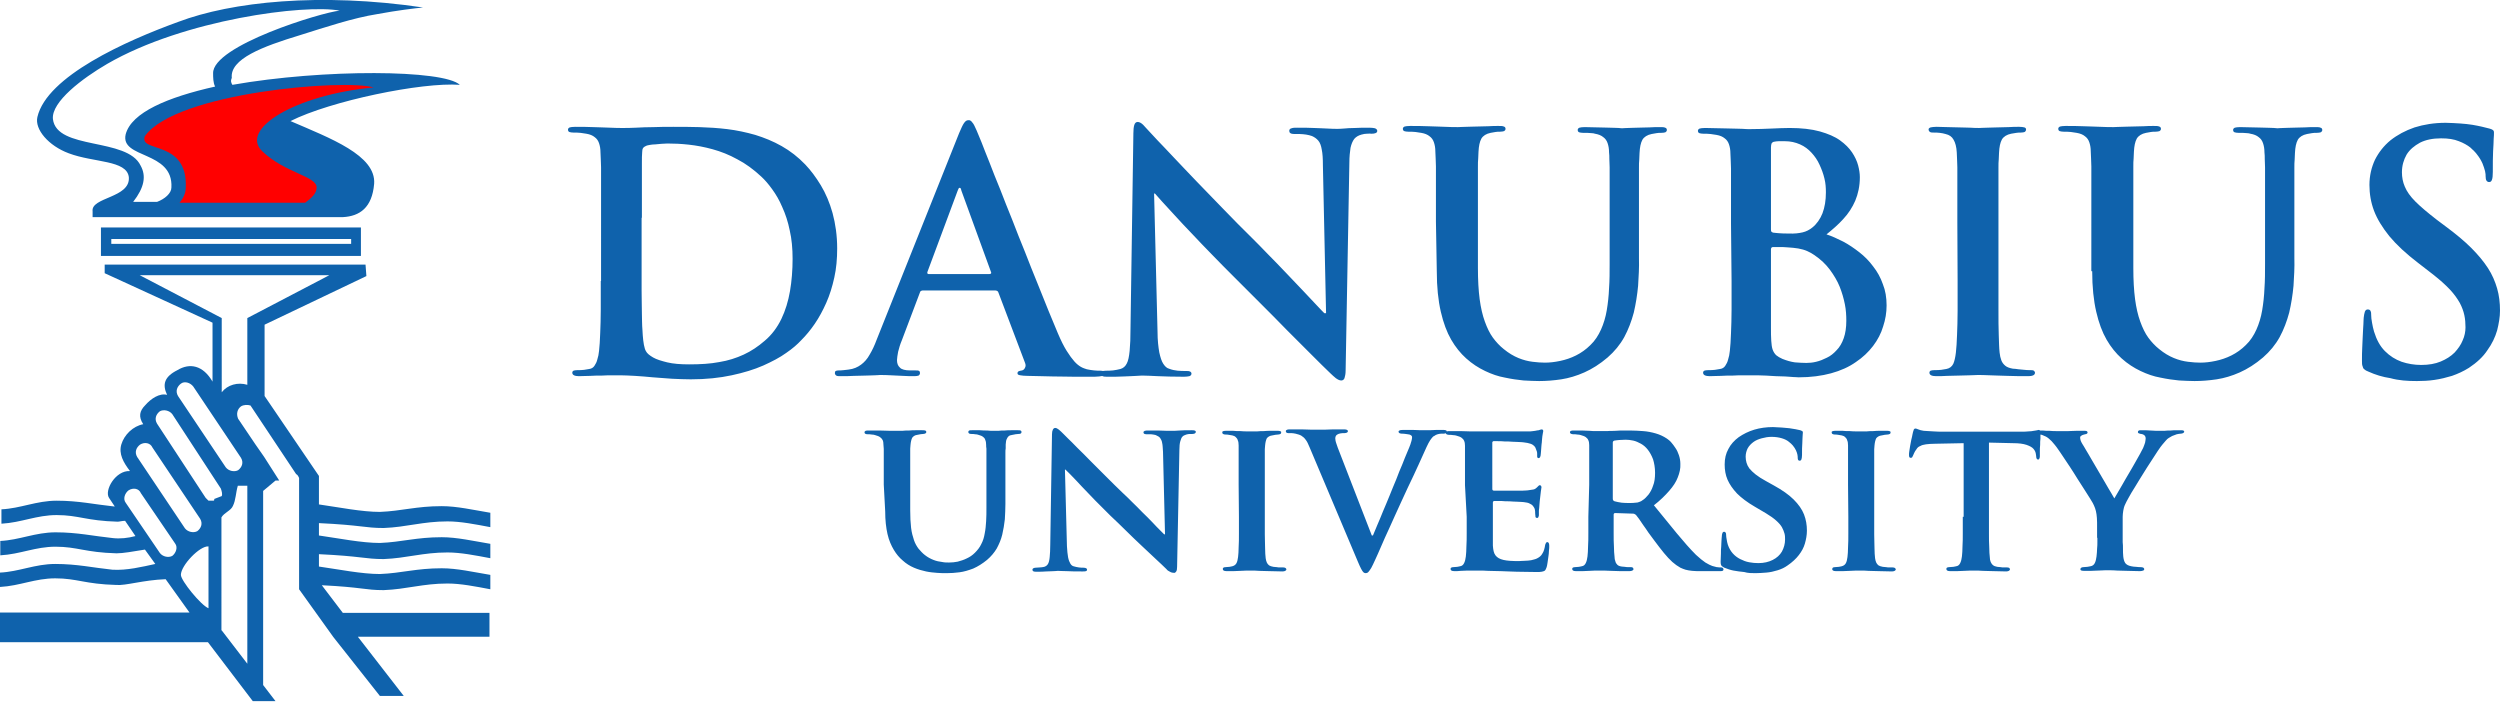 <?xml version="1.0" encoding="utf-8"?>
<!-- Generator: Adobe Illustrator 19.0.0, SVG Export Plug-In . SVG Version: 6.00 Build 0)  -->
<svg version="1.1"
	 id="Layer_1" shape-rendering="geometricPrecision" text-rendering="geometricPrecision" image-rendering="optimizeQuality"
	 xmlns="http://www.w3.org/2000/svg" xmlns:xlink="http://www.w3.org/1999/xlink" x="0px" y="0px" viewBox="129 275 869.3 244"
	 style="enable-background:new 129 275 869.3 244;" xml:space="preserve">
<style type="text/css">
	.st0{fill:#0F62AC;}
	.st1{fill:#FF0000;}
</style>
<g id="Layer_x0020_1">
	<g id="_219934016">
		<path id="_219936056" class="st0" d="M337.9,372.7c0,3.5,0,6.8,0,9.9c0,3.1-0.1,5.9-0.2,8.3c-0.1,2.5-0.2,4.5-0.4,6.1
			c-0.1,1.1-0.3,2.1-0.6,3c-0.2,0.9-0.6,1.6-1,2.2c-0.4,0.6-1,1-1.8,1.1c-0.5,0.1-1.1,0.2-1.8,0.3c-0.7,0.1-1.5,0.1-2.3,0.1
			c-0.7,0-1.1,0.1-1.4,0.2c-0.3,0.2-0.4,0.4-0.4,0.7c0,0.4,0.2,0.7,0.6,0.9c0.4,0.2,1,0.3,1.7,0.3c1.2,0,2.4-0.1,3.8-0.1
			c1.4-0.1,2.7-0.1,4.1-0.1c1.4-0.1,2.7-0.1,3.8-0.1c1.2,0,2.1,0,2.7,0c1.4,0,3.1,0.1,5.1,0.2c1.9,0.1,4,0.3,6.2,0.5
			c2.2,0.2,4.4,0.3,6.7,0.5c2.3,0.1,4.4,0.2,6.5,0.2c5.3,0,10-0.5,14.2-1.4c4.2-0.9,7.8-2,11-3.4c3.1-1.4,5.8-2.8,8-4.4
			c2.2-1.5,3.9-3,5.2-4.4c1.6-1.6,3.2-3.5,4.7-5.7c1.5-2.2,2.8-4.6,4-7.3c1.2-2.7,2.1-5.6,2.8-8.8c0.7-3.1,1-6.5,1-10.1
			c0-4.5-0.6-8.6-1.6-12.3c-1-3.6-2.4-6.9-4.1-9.7c-1.7-2.8-3.5-5.2-5.4-7.2c-2.5-2.6-5.2-4.7-8.2-6.4c-3-1.7-6-2.9-9.2-3.9
			c-3.2-0.9-6.4-1.6-9.7-2c-3.3-0.4-6.5-0.6-9.7-0.7c-3.2-0.1-6.2-0.1-9.1-0.1c-2.3,0-4.6,0-6.8,0.1c-2.3,0-4.3,0.1-6.2,0.2
			c-1.9,0.1-3.4,0.1-4.6,0.1c-1.1,0-2.6,0-4.3-0.1c-1.8-0.1-3.8-0.1-5.9-0.2c-2.1-0.1-4.2-0.1-6.3-0.1c-0.9,0-1.5,0.1-1.9,0.2
			c-0.4,0.2-0.6,0.4-0.6,0.8c0,0.4,0.2,0.7,0.5,0.8c0.3,0.1,0.8,0.2,1.4,0.2c0.8,0,1.7,0,2.5,0.1c0.8,0.1,1.5,0.2,2,0.3
			c1.2,0.2,2.2,0.6,2.9,1.2c0.7,0.5,1.2,1.2,1.5,2.1c0.3,0.9,0.5,1.9,0.5,3.2c0,0.7,0.1,1.5,0.1,2.3c0,0.8,0.1,1.8,0.1,2.9
			c0,1.1,0,2.5,0,4.1c0,1.7,0,3.7,0,6.2c0,2.4,0,5.4,0,8.9V372.7L337.9,372.7z M352.2,350.7c0-2.3,0-4.6,0-6.8c0-2.3,0-4.5,0-6.5
			c0-2.1,0-3.9,0-5.6c0-1.6,0-3,0.1-3.9c0-0.6,0.1-1.1,0.3-1.4c0.2-0.3,0.6-0.6,1.1-0.8c0.2-0.1,0.6-0.2,1.2-0.3
			c0.6-0.1,1.2-0.2,2-0.2c0.7-0.1,1.5-0.1,2.2-0.2c0.7,0,1.4-0.1,2-0.1c2.3,0,4.7,0.1,7.4,0.4c2.7,0.3,5.4,0.8,8.3,1.6
			c2.9,0.8,5.7,1.9,8.6,3.5c2.9,1.5,5.6,3.5,8.3,6c1.3,1.2,2.5,2.6,3.8,4.4c1.3,1.8,2.5,3.8,3.5,6.2c1.1,2.4,2,5.1,2.6,8.1
			c0.7,3,1,6.3,1,9.9c0,3.9-0.3,7.7-0.9,11.2c-0.6,3.5-1.6,6.8-3,9.7c-1.4,2.9-3.3,5.5-5.8,7.6c-2.3,2-4.7,3.6-7.3,4.8
			c-2.6,1.2-5.4,2.1-8.5,2.6c-3.1,0.6-6.6,0.8-10.5,0.8c-3,0-5.5-0.2-7.6-0.7c-2-0.5-3.7-1-4.9-1.7c-1.2-0.7-2.1-1.4-2.5-2.2
			c-0.3-0.5-0.5-1.2-0.7-2.2c-0.2-1-0.3-2.1-0.4-3.3c-0.1-1.2-0.1-2.3-0.2-3.2c0-0.7-0.1-2.2-0.1-4.3c0-2.1-0.1-4.7-0.1-7.9
			c0-3.2,0-6.8,0-10.9V350.7L352.2,350.7z M475.1,376c0.3,0,0.5,0.1,0.7,0.2c0.2,0.1,0.3,0.3,0.4,0.6l9.2,24.3
			c0.3,0.7,0.3,1.3,0,1.8c-0.2,0.5-0.6,0.8-1,0.9c-0.6,0.1-1,0.2-1.2,0.3c-0.3,0.2-0.4,0.4-0.4,0.7c0,0.4,0.3,0.6,1,0.7
			c0.6,0.1,1.4,0.2,2.5,0.2c3.1,0.1,6,0.1,8.8,0.2c2.8,0,5.3,0.1,7.5,0.1c2.2,0,4,0,5.4,0s2.5,0,3.2-0.1c0.8-0.1,1.3-0.2,1.6-0.3
			c0.3-0.2,0.4-0.4,0.4-0.7c0-0.4-0.1-0.6-0.4-0.8c-0.3-0.1-0.6-0.2-1.1-0.2c-0.7,0-1.4,0-2.3-0.1c-0.8-0.1-1.7-0.2-2.5-0.4
			c-0.6-0.2-1.3-0.4-2-0.8c-0.7-0.4-1.5-1-2.3-1.9c-0.8-0.9-1.7-2.1-2.7-3.7c-1-1.6-2-3.6-3.1-6.2c-0.9-2.2-2-4.8-3.2-7.7
			c-1.2-3-2.5-6.2-3.9-9.7c-1.4-3.5-2.9-7.1-4.3-10.8c-1.5-3.7-3-7.4-4.4-11.1c-1.5-3.7-2.9-7.2-4.2-10.6c-1.4-3.4-2.6-6.4-3.7-9.3
			c-1.1-2.8-2.1-5.2-2.8-7.1c-0.8-1.9-1.4-3.3-1.7-4.1c-0.6-1.3-1-2.3-1.5-2.8c-0.4-0.6-0.9-0.9-1.4-0.8c-0.6,0-1,0.3-1.5,1
			c-0.5,0.7-1,1.9-1.7,3.5l-28.7,71.9c-0.7,1.9-1.5,3.6-2.4,5.1c-0.8,1.5-1.9,2.7-3,3.5c-1.2,0.9-2.6,1.5-4.3,1.7
			c-0.5,0.1-1.1,0.1-1.7,0.2c-0.7,0.1-1.3,0.1-1.8,0.1c-0.5,0-0.8,0.1-1,0.2c-0.2,0.1-0.3,0.4-0.3,0.7c0,0.4,0.2,0.7,0.5,0.9
			c0.3,0.2,0.9,0.2,1.6,0.2c1.5,0,3,0,4.4-0.1c1.5,0,2.8-0.1,4.1-0.1c1.3,0,2.3-0.1,3.2-0.1c0.9,0,1.5-0.1,1.8-0.1
			c1.2,0,2.5,0,3.9,0.1c1.4,0.1,2.8,0.1,4.2,0.2c1.4,0.1,2.7,0.1,4,0.1c0.6,0,1.1-0.1,1.4-0.2c0.3-0.2,0.5-0.5,0.5-0.9
			c0-0.3-0.1-0.6-0.3-0.7c-0.2-0.2-0.7-0.2-1.4-0.2h-1.7c-1.7,0-3-0.3-3.6-1c-0.7-0.6-1-1.5-1-2.6c0-0.7,0.2-1.7,0.4-2.9
			c0.3-1.2,0.7-2.6,1.3-4l6.2-16.4c0.1-0.3,0.2-0.6,0.4-0.7c0.2-0.1,0.4-0.2,0.6-0.2L475.1,376L475.1,376z M451.9,370.3
			c-0.2,0-0.4-0.1-0.4-0.2c-0.1-0.2-0.1-0.3,0-0.6l10.5-28.2c0.1-0.2,0.2-0.5,0.3-0.7c0.1-0.2,0.2-0.3,0.4-0.3
			c0.2,0,0.3,0.1,0.4,0.3c0.1,0.2,0.1,0.4,0.2,0.7l10.3,28.3c0.1,0.2,0.1,0.3,0,0.5c-0.1,0.1-0.3,0.2-0.6,0.2H451.9L451.9,370.3z
			 M530.3,342.3h0.3c0.4,0.5,1.2,1.3,2.4,2.7c1.2,1.3,2.7,2.9,4.5,4.9s3.8,4.1,6,6.4c2.2,2.3,4.5,4.8,7,7.3c2.4,2.5,4.9,5,7.4,7.5
			c3,3,6.1,6.1,9.3,9.3c3.2,3.2,6.3,6.3,9.3,9.4c3.1,3.1,5.9,5.9,8.5,8.5c2.6,2.6,4.8,4.8,6.6,6.5c0.6,0.6,1.3,1.2,1.9,1.7
			c0.7,0.5,1.3,0.8,1.9,0.8c0.5,0,0.9-0.3,1.1-0.8c0.2-0.6,0.4-1.5,0.4-2.7l1.3-72.2c0-2.1,0.2-3.9,0.4-5.2c0.3-1.3,0.7-2.3,1.3-3.1
			c0.6-0.7,1.4-1.2,2.5-1.5c0.7-0.2,1.3-0.3,1.8-0.3c0.5,0,1.1-0.1,1.6,0c1.4,0,2.1-0.3,2.1-1c0-0.4-0.3-0.7-0.8-0.9
			c-0.5-0.1-1.1-0.2-1.9-0.2c-1.9,0-3.6,0-5.1,0.1c-1.5,0-2.8,0.1-3.9,0.2c-1,0.1-1.8,0.1-2.2,0.1c-0.8,0-1.9,0-3.3-0.1
			c-1.4-0.1-3-0.1-4.8-0.2c-1.8-0.1-3.7-0.1-5.7-0.1c-0.9,0-1.6,0-2.1,0.2c-0.5,0.1-0.8,0.4-0.8,0.9c0,0.3,0.1,0.6,0.4,0.8
			c0.3,0.2,0.8,0.3,1.4,0.3c0.6,0,1.2,0,1.9,0c0.7,0,1.4,0.1,2.2,0.2c0.7,0.1,1.4,0.3,2,0.5c0.9,0.4,1.6,0.9,2.2,1.6
			c0.6,0.7,1,1.8,1.2,3.1c0.3,1.4,0.4,3.2,0.4,5.5l1.1,51.4h-0.6c-0.4-0.4-1.3-1.3-2.6-2.7c-1.3-1.4-2.9-3.1-4.8-5.1
			c-1.9-2-3.9-4.1-6-6.3c-2.1-2.2-4.2-4.4-6.3-6.5c-2-2.1-3.8-3.9-5.4-5.5c-3.4-3.3-6.7-6.7-10-10.1c-3.3-3.4-6.4-6.6-9.3-9.6
			c-2.9-3.1-5.6-5.8-7.9-8.3c-2.3-2.5-4.2-4.4-5.7-6c-1.4-1.5-2.3-2.5-2.6-2.8c-1-1-1.7-1.9-2.4-2.6c-0.6-0.6-1.3-1-1.9-1
			c-0.6,0-1,0.4-1.2,1.1c-0.2,0.7-0.3,1.6-0.3,2.8l-1,67.8c0,3.3-0.1,5.9-0.3,7.9c-0.2,2-0.5,3.5-1,4.4c-0.5,1-1.2,1.6-2.2,1.9
			c-0.8,0.2-1.7,0.4-2.6,0.5c-0.9,0.1-1.8,0.1-2.5,0.1c-0.6,0-1,0.1-1.3,0.2c-0.3,0.1-0.5,0.4-0.5,0.7c0,0.5,0.2,0.8,0.7,1
			c0.5,0.2,1,0.2,1.8,0.2c2,0,3.9,0,5.6-0.1c1.7-0.1,3.2-0.1,4.4-0.2c1.2-0.1,2-0.1,2.3-0.1c1.1,0,2.8,0.1,5.1,0.2
			c2.3,0.1,5.4,0.2,9.1,0.2c0.8,0,1.4-0.1,1.9-0.2c0.5-0.2,0.7-0.5,0.7-0.9c0-0.3-0.2-0.6-0.5-0.7c-0.3-0.2-0.8-0.2-1.4-0.2
			c-0.9,0-1.9,0-2.9-0.1c-1-0.1-2-0.3-3-0.7c-0.8-0.2-1.4-0.8-2-1.7c-0.6-0.9-1-2.2-1.4-4c-0.3-1.8-0.6-4.1-0.6-7.1L530.3,342.3
			L530.3,342.3z M628.6,369.3c0,5.5,0.5,10.2,1.4,14.1c0.9,3.9,2.1,7.1,3.6,9.7c1.5,2.6,3.3,4.8,5.2,6.5c2.1,1.9,4.3,3.3,6.6,4.4
			c2.3,1.1,4.6,1.9,6.9,2.3c2.3,0.5,4.5,0.8,6.5,1c2,0.1,3.8,0.2,5.4,0.2c2.5,0,5-0.2,7.7-0.6c2.6-0.4,5.3-1.2,8-2.4
			c2.7-1.2,5.4-2.9,8.1-5.2c2.4-2.1,4.3-4.4,5.8-7.1c1.4-2.6,2.5-5.5,3.3-8.5c0.7-3,1.2-6.1,1.5-9.3c0.2-3.2,0.4-6.4,0.3-9.6v-12.2
			c0-3.5,0-6.4,0-8.9c0-2.4,0-4.5,0-6.2c0-1.6,0-3,0-4.1c0-1.1,0-2.1,0.1-2.9c0-0.8,0.1-1.5,0.1-2.3c0.1-2,0.4-3.5,1-4.6
			c0.6-1,1.7-1.7,3.2-2c0.7-0.1,1.2-0.2,1.7-0.3c0.5-0.1,1-0.1,1.6-0.1c0.7,0,1.2-0.1,1.5-0.2c0.3-0.2,0.5-0.4,0.5-0.8
			c0-0.4-0.2-0.7-0.6-0.8c-0.4-0.2-1-0.2-1.8-0.2c-1.1,0-2.4,0-3.7,0.1c-1.4,0-2.7,0.1-4,0.1c-1.3,0-2.4,0.1-3.4,0.1
			c-1,0-1.6,0.1-2,0.1c0,0-0.5,0-1.3-0.1c-0.8,0-1.9-0.1-3.1-0.1c-1.3,0-2.7-0.1-4.2-0.1c-1.5,0-3-0.1-4.5-0.1
			c-0.8,0-1.4,0.1-1.8,0.2c-0.4,0.2-0.6,0.4-0.6,0.8c0,0.4,0.2,0.7,0.5,0.8c0.3,0.1,0.8,0.2,1.4,0.2c0.4,0,0.9,0,1.4,0
			c0.5,0,1,0.1,1.5,0.1c0.5,0,0.9,0.1,1.2,0.2c1.2,0.2,2.2,0.6,2.9,1.2c0.7,0.5,1.2,1.2,1.5,2.1c0.3,0.9,0.5,1.9,0.5,3.2
			c0.1,0.7,0.1,1.5,0.1,2.3c0,0.8,0.1,1.8,0.1,2.9c0,1.1,0,2.5,0,4.1c0,1.7,0,3.7,0,6.2c0,2.4,0,5.4,0,8.9v14.3c0,3,0,5.8-0.2,8.5
			c-0.1,2.7-0.4,5.3-0.8,7.7c-0.4,2.4-1.1,4.7-2,6.7c-0.9,2-2.1,3.9-3.7,5.4c-1.5,1.5-3.2,2.7-5,3.6c-1.8,0.9-3.6,1.5-5.5,1.9
			c-1.9,0.4-3.6,0.6-5.3,0.6c-1.3,0-2.7-0.1-4.3-0.3c-1.6-0.2-3.2-0.6-4.9-1.3c-1.7-0.7-3.4-1.7-5.1-3.1c-1.4-1.1-2.7-2.5-3.8-4
			c-1.1-1.5-2-3.4-2.8-5.6c-0.8-2.2-1.4-4.8-1.8-7.8c-0.4-3.1-0.6-6.6-0.6-10.8v-16c0-3.5,0-6.4,0-8.9c0-2.4,0-4.5,0-6.2
			c0-1.6,0-3,0-4.1c0-1.1,0-2.1,0.1-2.9c0-0.8,0.1-1.5,0.1-2.3c0.1-2,0.4-3.5,1-4.6c0.6-1,1.7-1.7,3.2-2c0.7-0.1,1.2-0.2,1.7-0.3
			c0.5-0.1,1-0.1,1.6-0.1c0.6,0,1-0.1,1.4-0.2c0.3-0.2,0.5-0.4,0.5-0.8c0-0.4-0.2-0.7-0.6-0.8c-0.4-0.2-1-0.2-1.9-0.2
			c-1,0-2.2,0-3.5,0.1c-1.3,0-2.7,0.1-4,0.1c-1.4,0-2.6,0.1-3.7,0.1c-1.1,0-2.1,0.1-2.8,0.1c-1.2,0-2.7,0-4.5-0.1
			c-1.8-0.1-3.8-0.1-5.9-0.2c-2.1-0.1-4.2-0.1-6.3-0.1c-0.9,0-1.5,0.1-1.9,0.2c-0.4,0.2-0.6,0.4-0.6,0.8c0,0.4,0.2,0.7,0.5,0.8
			c0.3,0.1,0.8,0.2,1.4,0.2c0.8,0,1.7,0,2.5,0.1c0.8,0.1,1.5,0.2,2,0.3c1.2,0.2,2.2,0.6,2.9,1.2c0.7,0.5,1.2,1.2,1.5,2.1
			c0.3,0.9,0.5,1.9,0.5,3.2c0,0.7,0.1,1.5,0.1,2.3c0,0.8,0.1,1.8,0.1,2.9c0,1.1,0,2.5,0,4.1c0,1.7,0,3.7,0,6.2c0,2.4,0,5.4,0,8.9
			L628.6,369.3L628.6,369.3z M731.1,372.7c0,3.5,0,6.8,0,9.9c0,3.1-0.1,5.9-0.2,8.3c-0.1,2.5-0.2,4.5-0.4,6.1
			c-0.1,1.1-0.3,2.1-0.6,3c-0.2,0.9-0.6,1.6-1,2.2c-0.4,0.6-1,1-1.8,1.1c-0.5,0.1-1.1,0.2-1.8,0.3c-0.7,0.1-1.5,0.1-2.3,0.1
			c-0.7,0-1.1,0.1-1.4,0.2c-0.3,0.2-0.4,0.4-0.4,0.7c0,0.4,0.2,0.7,0.6,0.9c0.4,0.2,1,0.3,1.7,0.3c1.2,0,2.4-0.1,3.8-0.1
			c1.4-0.1,2.7-0.1,4.1-0.1c1.4-0.1,2.7-0.1,3.8-0.1c1.2,0,2.1,0,2.7,0c0.6,0,1.3,0,2.2,0c0.9,0,1.9,0.1,3,0.1
			c1.1,0.1,2.2,0.1,3.4,0.2c1.1,0,2.2,0.1,3.2,0.1c1,0.1,2,0.1,2.8,0.2c0.8,0,1.5,0.1,1.9,0.1c4.2,0,8-0.5,11.3-1.4
			c3.3-0.9,6.2-2.2,8.6-3.9c2.4-1.6,4.4-3.5,6-5.6c1.6-2.1,2.8-4.4,3.5-6.8c0.8-2.4,1.2-4.8,1.2-7.3c0-2.7-0.4-5.2-1.3-7.4
			c-0.8-2.3-1.9-4.3-3.4-6.2c-1.4-1.9-3-3.5-4.8-4.9c-1.8-1.4-3.7-2.7-5.6-3.7c-2-1-3.9-1.9-5.8-2.5c2.1-1.7,4.1-3.4,5.8-5.3
			c1.8-1.9,3.2-4.1,4.2-6.4c1-2.4,1.6-5.1,1.6-8.2c0-1.2-0.2-2.6-0.6-4.1c-0.4-1.5-1.1-3-2.1-4.5c-1-1.5-2.4-2.9-4.2-4.2
			c-1.8-1.3-4.2-2.3-7-3.1c-2.9-0.8-6.4-1.2-10.5-1.2c-1.9,0-4,0.1-6.3,0.2c-2.3,0.1-4.8,0.2-7.6,0.2c-0.6,0-1.4,0-2.5-0.1
			c-1.1,0-2.4-0.1-3.8-0.1c-1.4,0-2.9-0.1-4.5-0.1c-1.6,0-3.1-0.1-4.7-0.1c-0.9,0-1.5,0.1-1.9,0.2c-0.4,0.2-0.6,0.4-0.6,0.8
			c0,0.4,0.2,0.7,0.5,0.8c0.3,0.1,0.8,0.2,1.4,0.2c0.8,0,1.7,0,2.5,0.1c0.8,0.1,1.5,0.2,2,0.3c1.2,0.2,2.2,0.6,2.9,1.2
			c0.7,0.5,1.2,1.2,1.5,2.1c0.3,0.9,0.5,1.9,0.5,3.2c0,0.7,0.1,1.5,0.1,2.3c0,0.8,0.1,1.8,0.1,2.9c0,1.1,0,2.5,0,4.1
			c0,1.7,0,3.7,0,6.2c0,2.4,0,5.4,0,8.9L731.1,372.7L731.1,372.7z M744.8,326.3c0-0.6,0.1-1.1,0.2-1.4c0.2-0.3,0.4-0.5,0.8-0.6
			c0.6-0.1,1.1-0.2,1.7-0.2c0.6,0,1.3,0,2.1,0c2,0,3.7,0.4,5.3,1.1s2.9,1.7,4,2.9c1.1,1.2,2.1,2.6,2.8,4.2c0.7,1.5,1.3,3.1,1.7,4.8
			c0.4,1.6,0.5,3.2,0.5,4.8c0,2.8-0.4,5.2-1.2,7.3c-0.8,2-2,3.7-3.5,4.9c-1,0.8-2.1,1.4-3.4,1.7c-1.3,0.3-2.9,0.5-4.8,0.4
			c-1.3,0-2.4,0-3.3-0.1c-0.9-0.1-1.6-0.1-2.1-0.2c-0.2,0-0.4-0.2-0.6-0.3c-0.2-0.2-0.2-0.5-0.2-0.9L744.8,326.3L744.8,326.3z
			 M771,386.5c0,2.4-0.3,4.4-0.9,6.1c-0.6,1.7-1.4,3.1-2.5,4.2c-1,1.1-2.1,2-3.4,2.6c-1.2,0.6-2.4,1.1-3.7,1.4
			c-1.2,0.3-2.4,0.4-3.4,0.4c-1.3,0-2.6-0.1-4-0.2c-1.4-0.2-2.8-0.6-4.3-1.2c-0.9-0.4-1.6-0.8-2.2-1.3c-0.5-0.5-0.9-1.1-1.2-1.9
			c-0.3-0.8-0.4-1.8-0.5-3.1c-0.1-1.3-0.1-2.8-0.1-4.7v-27.1c0-0.3,0.1-0.5,0.2-0.6c0.1-0.1,0.3-0.2,0.5-0.2c0.8,0,1.6,0,2.3,0
			c0.7,0,1.6,0,2.6,0.1c1.5,0.1,2.8,0.2,3.9,0.4c1.1,0.2,2.2,0.5,3.1,0.9c0.9,0.4,1.8,0.9,2.5,1.4c2.2,1.5,4,3.2,5.4,5.1
			c1.4,1.9,2.6,3.9,3.4,5.9c0.8,2,1.4,4.1,1.8,6.1C770.9,382.8,771,384.7,771,386.5L771,386.5z M809.7,372.7c0,3.7,0,7.2,0,10.3
			c0,3.2-0.1,6-0.2,8.5c-0.1,2.5-0.2,4.5-0.4,6.1c-0.2,1.7-0.5,3-0.9,3.9c-0.5,1-1.3,1.6-2.4,1.8c-0.5,0.1-1.1,0.2-1.8,0.3
			c-0.7,0.1-1.5,0.1-2.3,0.1c-0.7,0-1.1,0.1-1.4,0.2c-0.3,0.2-0.4,0.4-0.4,0.7c0,0.4,0.2,0.7,0.6,0.9c0.4,0.2,1,0.3,1.7,0.3
			c1.2,0,2.4,0,3.8-0.1c1.4,0,2.7-0.1,4.1-0.1c1.4,0,2.6-0.1,3.8-0.1c1.1,0,2-0.1,2.7-0.1c1,0,2.5,0,4.3,0.1
			c1.8,0.1,3.9,0.1,6.2,0.2c2.3,0.1,4.8,0.1,7.3,0.1c0.6,0,1.2-0.1,1.6-0.3c0.4-0.2,0.6-0.5,0.6-0.9c0-0.3-0.2-0.5-0.4-0.7
			c-0.3-0.2-0.8-0.2-1.4-0.2c-0.6,0-1.2,0-1.9-0.1c-0.7-0.1-1.4-0.1-2.1-0.2c-0.7-0.1-1.3-0.2-1.9-0.2c-1.1-0.2-2-0.5-2.6-1
			c-0.6-0.5-1.1-1.1-1.4-1.9c-0.3-0.8-0.5-1.7-0.6-2.7c-0.2-1.7-0.2-3.7-0.3-6.2c-0.1-2.5-0.1-5.3-0.1-8.5c0-3.2,0-6.6,0-10.3v-20.1
			c0-3.5,0-6.4,0-8.9c0-2.4,0-4.5,0-6.2c0-1.7,0-3,0-4.1c0-1.1,0-2.1,0.1-2.9c0-0.8,0.1-1.5,0.1-2.3c0.1-2,0.4-3.5,1-4.6
			c0.6-1,1.7-1.7,3.2-2c0.7-0.1,1.3-0.2,1.8-0.3c0.5-0.1,1.1-0.1,1.6-0.1c0.6,0,1-0.1,1.3-0.2c0.3-0.2,0.5-0.5,0.5-0.9
			c0-0.3-0.2-0.6-0.6-0.7c-0.4-0.1-1-0.2-1.8-0.2c-1.1,0-2.3,0-3.6,0.1c-1.3,0-2.6,0.1-3.9,0.1c-1.3,0-2.5,0.1-3.6,0.1
			c-1.1,0-2.1,0.1-2.8,0.1c-0.8,0-1.9,0-3.1-0.1c-1.2,0-2.5-0.1-3.9-0.1c-1.4,0-2.8-0.1-4.1-0.1c-1.4,0-2.6-0.1-3.7-0.1
			c-0.9,0-1.6,0.1-2.1,0.2c-0.5,0.2-0.7,0.4-0.7,0.7c0,0.4,0.2,0.7,0.5,0.9c0.3,0.2,0.8,0.2,1.3,0.2c0.7,0,1.4,0,2.1,0.1
			c0.7,0.1,1.4,0.2,2,0.4c1.3,0.3,2.2,0.9,2.8,2c0.6,1,1,2.5,1.1,4.4c0,0.7,0.1,1.5,0.1,2.3c0,0.8,0.1,1.8,0.1,2.9
			c0,1.1,0,2.5,0,4.1c0,1.7,0,3.7,0,6.2c0,2.4,0,5.4,0,8.9L809.7,372.7L809.7,372.7z"/>
		<path id="_219936296" class="st0" d="M856.5,369.3c0,5.5,0.5,10.2,1.4,14.1c0.9,3.9,2.1,7.1,3.6,9.7c1.5,2.6,3.3,4.8,5.2,6.5
			c2.1,1.9,4.3,3.3,6.6,4.4c2.3,1.1,4.6,1.9,6.9,2.3c2.3,0.5,4.5,0.8,6.5,1c2,0.1,3.8,0.2,5.4,0.2c2.5,0,5-0.2,7.7-0.6
			c2.6-0.4,5.3-1.2,8-2.4c2.7-1.2,5.4-2.9,8.1-5.2c2.4-2.1,4.3-4.4,5.8-7.1c1.4-2.6,2.5-5.5,3.3-8.5c0.7-3,1.2-6.1,1.5-9.3
			c0.2-3.2,0.4-6.4,0.3-9.6v-12.2c0-3.5,0-6.4,0-8.9c0-2.4,0-4.5,0-6.2c0-1.6,0-3,0-4.1c0-1.1,0-2.1,0.1-2.9c0-0.8,0.1-1.5,0.1-2.3
			c0.1-2,0.4-3.5,1-4.6c0.6-1,1.7-1.7,3.2-2c0.7-0.1,1.2-0.2,1.7-0.3c0.5-0.1,1-0.1,1.6-0.1c0.7,0,1.2-0.1,1.5-0.2
			c0.3-0.2,0.5-0.4,0.5-0.8c0-0.4-0.2-0.7-0.6-0.8c-0.4-0.2-1-0.2-1.8-0.2c-1.1,0-2.4,0-3.7,0.1c-1.4,0-2.7,0.1-4,0.1
			c-1.3,0-2.4,0.1-3.4,0.1c-1,0-1.6,0.1-2,0.1c0,0-0.5,0-1.3-0.1c-0.8,0-1.9-0.1-3.1-0.1c-1.3,0-2.7-0.1-4.2-0.1
			c-1.5,0-3-0.1-4.5-0.1c-0.8,0-1.4,0.1-1.8,0.2c-0.4,0.2-0.6,0.4-0.6,0.8c0,0.4,0.2,0.7,0.5,0.8c0.3,0.1,0.8,0.2,1.4,0.2
			c0.4,0,0.9,0,1.4,0c0.5,0,1,0.1,1.5,0.1c0.5,0,0.9,0.1,1.2,0.2c1.2,0.2,2.2,0.6,2.9,1.2c0.7,0.5,1.2,1.2,1.5,2.1
			c0.3,0.9,0.5,1.9,0.5,3.2c0.1,0.7,0.1,1.5,0.1,2.3c0,0.8,0.1,1.8,0.1,2.9c0,1.1,0,2.5,0,4.1c0,1.7,0,3.7,0,6.2c0,2.4,0,5.4,0,8.9
			v14.3c0,3,0,5.8-0.2,8.5c-0.1,2.7-0.4,5.3-0.8,7.7c-0.4,2.4-1.1,4.7-2,6.7c-0.9,2-2.1,3.9-3.7,5.4c-1.5,1.5-3.2,2.7-5,3.6
			c-1.8,0.9-3.6,1.5-5.5,1.9c-1.9,0.4-3.6,0.6-5.3,0.6c-1.3,0-2.7-0.1-4.3-0.3c-1.6-0.2-3.2-0.6-4.9-1.3c-1.7-0.7-3.4-1.7-5.1-3.1
			c-1.4-1.1-2.7-2.5-3.8-4c-1.1-1.5-2-3.4-2.8-5.6c-0.8-2.2-1.4-4.8-1.8-7.8c-0.4-3.1-0.6-6.6-0.6-10.8v-16c0-3.5,0-6.4,0-8.9
			c0-2.4,0-4.5,0-6.2c0-1.6,0-3,0-4.1c0-1.1,0-2.1,0.1-2.9c0-0.8,0.1-1.5,0.1-2.3c0.1-2,0.4-3.5,1-4.6c0.6-1,1.7-1.7,3.2-2
			c0.7-0.1,1.2-0.2,1.7-0.3c0.5-0.1,1-0.1,1.6-0.1c0.6,0,1-0.1,1.4-0.2c0.3-0.2,0.5-0.4,0.5-0.8c0-0.4-0.2-0.7-0.6-0.8
			c-0.4-0.2-1-0.2-1.9-0.2c-1,0-2.2,0-3.5,0.1c-1.3,0-2.7,0.1-4,0.1c-1.4,0-2.6,0.1-3.7,0.1s-2.1,0.1-2.8,0.1c-1.2,0-2.7,0-4.5-0.1
			c-1.8-0.1-3.8-0.1-5.9-0.2c-2.1-0.1-4.2-0.1-6.3-0.1c-0.9,0-1.5,0.1-1.9,0.2c-0.4,0.2-0.6,0.4-0.6,0.8c0,0.4,0.2,0.7,0.5,0.8
			c0.3,0.1,0.8,0.2,1.4,0.2c0.8,0,1.7,0,2.5,0.1c0.8,0.1,1.5,0.2,2,0.3c1.2,0.2,2.2,0.6,2.9,1.2c0.7,0.5,1.2,1.2,1.5,2.1
			c0.3,0.9,0.5,1.9,0.5,3.2c0,0.7,0.1,1.5,0.1,2.3c0,0.8,0.1,1.8,0.1,2.9c0,1.1,0,2.5,0,4.1c0,1.7,0,3.7,0,6.2c0,2.4,0,5.4,0,8.9
			V369.3L856.5,369.3z M969.4,407.5c2,0,4.1-0.1,6.1-0.4c2.1-0.3,4.1-0.8,6.1-1.4c2-0.7,4-1.6,5.9-2.8c2.7-1.8,4.9-3.8,6.4-6.1
			c1.6-2.2,2.7-4.5,3.4-6.9c0.6-2.4,1-4.7,1-6.9c0-2.7-0.3-5.3-1-7.7c-0.7-2.4-1.7-4.8-3.2-7.1c-1.5-2.3-3.4-4.6-5.8-7
			c-2.4-2.4-5.3-4.8-8.8-7.4l-3.2-2.4c-3.1-2.4-5.6-4.5-7.4-6.3c-1.8-1.8-3-3.5-3.7-5.2c-0.7-1.6-1-3.3-1-5c0-2.3,0.6-4.3,1.6-6.1
			c1.1-1.8,2.7-3.1,4.7-4.2c2-1,4.4-1.5,7.3-1.5c2.5,0,4.5,0.3,6.2,1c1.6,0.6,3,1.4,4,2.2c1,0.9,1.8,1.7,2.3,2.4
			c0.8,1,1.4,2,1.9,3.1c0.4,1,0.7,1.9,0.9,2.7c0.2,0.8,0.2,1.4,0.2,1.8c0,0.7,0.1,1.2,0.3,1.5c0.2,0.3,0.5,0.5,0.9,0.5
			c0.5,0,0.8-0.2,1-0.8c0.2-0.5,0.3-1.4,0.3-2.7c0-3,0-5.4,0.1-7.2c0.1-1.8,0.2-3.3,0.2-4.3c0.1-1,0.1-1.8,0.1-2.2
			c0-0.4-0.1-0.7-0.4-0.9c-0.3-0.2-0.7-0.4-1.2-0.5c-1.5-0.4-3.5-0.9-5.9-1.3c-2.5-0.4-5.6-0.6-9.3-0.7c-4,0-7.6,0.6-10.8,1.6
			c-3.2,1.1-6,2.6-8.4,4.5c-2.3,1.9-4.1,4.2-5.4,6.8c-1.2,2.6-1.9,5.5-1.9,8.7c0,3.1,0.5,6.1,1.6,9c1.1,2.9,2.9,5.8,5.3,8.8
			c2.5,3,5.8,6.1,10,9.3l5.3,4.1c2.4,1.9,4.3,3.6,5.8,5.2c1.5,1.6,2.6,3.2,3.4,4.6c0.8,1.5,1.3,2.9,1.6,4.3c0.3,1.4,0.4,2.8,0.4,4.2
			c0,1.5-0.3,3.1-1,4.6c-0.6,1.5-1.6,2.9-2.8,4.2c-1.3,1.3-2.9,2.3-4.8,3.1c-1.9,0.8-4.2,1.2-6.8,1.2c-2.4,0-4.7-0.4-6.8-1.1
			c-2.2-0.8-4.1-2-5.8-3.7c-1.7-1.7-2.9-3.9-3.8-6.8c-0.3-1-0.5-2-0.7-3.1c-0.2-1-0.3-2-0.3-2.7c0-0.5,0-0.9-0.2-1.3
			c-0.1-0.4-0.5-0.6-1-0.6c-0.5,0-0.8,0.3-1,0.8c-0.2,0.6-0.3,1.3-0.4,2.1c0,0.5-0.1,1.2-0.1,2.2c-0.1,1-0.1,2.2-0.2,3.6
			c-0.1,1.4-0.1,2.9-0.2,4.4c-0.1,1.6-0.1,3.1-0.1,4.7c0,0.8,0,1.5,0.2,1.9c0.1,0.5,0.3,0.9,0.6,1.1c0.3,0.3,0.8,0.6,1.4,0.8
			c2.4,1.1,5,1.9,7.7,2.3C963.1,407.3,966.1,407.5,969.4,407.5L969.4,407.5z"/>
	</g>
	<path class="st0" d="M188.6,340.2c0.7-12.9-17.9-9.9-15.9-18.5c2-7.6,14.6-12.9,31.1-16.6c-0.7-1.3-0.7-3.3-0.7-4.6
		c-0.3-9.6,37.7-21.2,44-21.8c-11.9-2.3-54,3-80.8,18.5c-8.6,5-19.5,13.2-18.9,19.2c1.3,10.9,25.8,6.3,30.5,16.2
		c2,3.6,1.3,7.6-2.6,12.6h8.3C186.3,344.2,188.6,342.2,188.6,340.2L188.6,340.2L188.6,340.2z M193.6,340.2
		c0.7-16.9-16.6-11.9-14.2-17.9c10.9-15.2,69.5-19.9,79.5-16.9c-27.5,2.6-46.7,14.6-38.7,22.2c7.9,7.6,18.9,8.6,18.9,12.6
		c0,2-1.7,3.6-4,5.3h-43.7C192.6,344.2,193.6,342.2,193.6,340.2L193.6,340.2z M209.8,304.5c31.8-5.6,73.5-5.3,79.1,0
		c-13.2-1-45,5.6-58.9,12.6c13.9,6,29.8,11.9,29.1,21.8c-0.7,8.3-5,11.3-10.9,11.6l-10.6,0h-62.2h-14.2c0-1.3,0-0.7,0-2
		c-0.7-5,13.2-4.6,12.6-11.9c-0.7-6-12.2-5-20.9-8.3c-7-2.6-11.9-8.3-10.9-12.6c3.3-14.2,30.8-26.5,49-33.1c18.5-7,49.3-10.3,85.1-5
		c-3,0.3-8.9,1-15.9,2.3c-8.3,1.3-18.2,4.6-26.8,7.3c-13.2,4-24.5,8.3-23.8,14.9C209.1,303.2,209.4,303.8,209.8,304.5L209.8,304.5
		L209.8,304.5z M225,320c13.6,6.6,28.5,12.2,29.1,16.6c0.7,8.3-3.6,9.3-9.3,9.6h-2.6c1.3-2.3,2-5,2-7.6c-0.3-7.6-10.9-5-19.9-13.9
		C223,323.7,223.4,322,225,320L225,320z"/>
	<path class="st0" d="M164.1,354.1h90.4v9.9l-90.4,0V354.1L164.1,354.1L164.1,354.1z M167.7,358.1v1.7h83.4v-1.7
		C251.2,358.1,167.7,358.1,167.7,358.1z"/>
	<path class="st0" d="M253.5,496.5l15.9,20.5h-8.3l-16.2-20.5l0,0L233,479.9v-36.1v-2v-0.3v-0.3c-0.3-0.7-0.7-1.3-1-1.3L216.1,416
		l0,0l0,0l0,0l0,0l0,0l0,0l0,0l0,0l0,0l0,0l0,0l0,0l0,0l0,0l0,0l0,0l0,0l0,0l0,0l0,0l0,0l0,0l0,0l0,0l0,0l0,0l0,0l0,0l0,0l0,0l0,0
		l0,0l0,0l0,0l0,0l0,0l0,0l0,0l0,0l0,0l0,0l0,0l0,0l0,0l0,0l0,0l0,0l0,0l0,0l0,0l0,0l0,0c-1-0.3-2.3-0.3-3.3,0.3l0,0
		c-1.3,1-1.7,2.6-1,4.3l6,8.9l3,4.3l5.3,8.3h-1.3l-4.3,3.6v52.3v15.2l4.3,5.6h-7.9l-15.6-20.5H129v-10.3h65.9l-8.3-11.6
		c-7.9,0.3-13.9,2.3-17.2,2c-10.9-0.3-13.6-2.3-21.2-2.3c-7,0-12.2,2.6-19.2,3v-5c6.6-0.3,12.2-3,19.2-3c7.6,0,13.2,1.3,19.9,2
		c5,0.3,10.3-1,14.9-2l-3.6-5c-4.3,0.7-7.6,1.3-9.9,1.3c-10.9-0.3-13.6-2.3-21.2-2.3c-7,0-12.2,2.6-19.2,3v-5c6.6-0.3,12.2-3,19.2-3
		c7.6,0,13.2,1.3,19.9,2c2.6,0.3,5.3,0,7.9-0.7l-3.6-5.3c-1,0-2,0.3-2.6,0.3c-10.9-0.3-13.6-2.3-21.2-2.3c-7,0-12.2,2.6-19.2,3v-5
		c6.6-0.3,12.2-3,19.2-3c7.6,0,13.2,1.3,19.9,2h0.3l-2-3c-1.7-2.6,2.3-9.6,7.3-9.3c-2.3-3-4-6-3-9.3c1-3.3,4-6.3,7.6-7
		c-1.7-2.6-1.3-4.6,0.7-6.6c2-2.3,5-4.3,7.6-3.6c-1.7-3.6-1-6.3,3.6-8.6c4.3-2.6,8.9-1.7,12.2,4v-20.5L165.4,370v-3h90.7l0.3,4
		L221,387.9v24.8l18.9,27.8v9.9c7,1,14.9,2.6,21.2,2.6c7.6-0.3,12.6-2,21.5-2c5.3,0,10.9,1.3,16.9,2.3v5c-5.3-1-10.3-2-14.9-2
		c-8.6,0-14.2,2-22.2,2.3c-6.6,0-7.6-1-22.5-1.7v3v1.3c7,1,14.9,2.6,21.2,2.6c7.6-0.3,12.6-2,21.5-2c5.3,0,10.9,1.3,16.9,2.3v5
		c-5.3-1-10.3-2-14.9-2c-8.6,0-14.2,2-22.2,2.3c-6.6,0-7.6-1-22.5-1.7v4.3c7,1,14.9,2.6,21.2,2.6c7.6-0.3,12.6-2,21.5-2
		c5.3,0,10.9,1.3,16.9,2.3v5c-5.3-1-10.3-2-14.9-2c-8.6,0-14.2,2-22.2,2.3c-6.6,0-7.3-1-21.5-1.7l7.3,9.6h51v8.3h-45.7L253.5,496.5
		L253.5,496.5z M206.1,447.5L206.1,447.5c0.3-0.7,0-1.7-0.3-2.6L188.9,419c-1-1.3-3-1.7-4.3-1l0,0c-1.3,1-2,2.6-1,4.3l16.9,25.8
		c0.3,0.3,0.7,0.7,1,1l0,0l0,0l0,0l0,0l0,0l0,0l0,0l0,0l0,0l0,0l0,0l0,0l0,0l0,0l0,0l0,0l0,0l0,0h0.3l0,0l0,0l0,0c0.3,0,0.7,0,0.7,0
		l0,0c0.3,0,0.7,0,0.7,0l0,0l0,0l0,0l0,0l0,0l0,0l0,0l0,0l0,0l0,0l0,0l0,0l0,0l0,0l0,0l0,0l0,0l0,0l0,0l0,0l0,0l0,0l0,0l0,0l0,0l0,0
		l0,0l0,0l0,0l0,0l0,0l0,0l0,0c0,0,0.3,0,0.3-0.3l0,0l0,0l0,0l0,0l0,0l0,0l0,0l0,0l0,0l0,0l0,0l0,0l0,0l0,0l0,0l0,0l0,0l0,0l0,0l0,0
		l0,0l0,0l0,0l0,0l0,0l0,0c0,0,0,0,0-0.3l0,0l0,0l0,0l0,0l0,0l0,0l0,0l0,0l0,0l0,0L206.1,447.5L206.1,447.5L206.1,447.5L206.1,447.5
		L206.1,447.5L206.1,447.5L206.1,447.5L206.1,447.5L206.1,447.5L206.1,447.5L206.1,447.5L206.1,447.5L206.1,447.5L206.1,447.5z
		 M206.1,494.2l8.9,11.6v-8.9v-53l-3.3,0c-0.7,2.3-0.7,5-1.7,7c-0.7,1.7-3,2.3-4,4V494.2L206.1,494.2L206.1,494.2z M201.5,465
		L201.5,465L201.5,465L201.5,465L201.5,465L201.5,465c-3-0.3-9.6,6.6-9.6,9.9c0,2,7,10.6,9.6,11.6l0,0l0,0
		C201.5,479.6,201.5,472.3,201.5,465L201.5,465L201.5,465z M173.7,445.5c-1.3,1-2,3-1,4.3l11.9,17.5c1,1.3,3,1.7,4.3,1l0,0
		c1.3-1,2-3,1-4.3L178,446.5C177.3,444.8,175.3,444.5,173.7,445.5L173.7,445.5L173.7,445.5z M177.7,429.6c-1.3,1-2,2.6-1,4.3
		l16.6,24.8c1,1.3,3,1.7,4.3,1l0,0c1.3-1,2-2.6,1-4.3L182,430.6C181.3,429,179.3,428.6,177.7,429.6L177.7,429.6L177.7,429.6z
		 M204.8,449.1L204.8,449.1L204.8,449.1z M191.9,408.4c-1.3,1-2,2.6-1,4.3l16.6,24.8c1,1.3,3,1.7,4.3,1l0,0c1.3-1,2-2.6,1-4.3
		l-16.6-24.8C195.2,408.1,193.2,407.4,191.9,408.4L191.9,408.4L191.9,408.4z M206.1,411.4c2-2.6,5.6-3.6,8.9-2.6v-23.2l28.5-14.9
		h-65.9l28.5,14.9L206.1,411.4L206.1,411.4z"/>
	<path class="st1" d="M193.6,340.2c0.7-16.9-16.6-11.9-14.2-17.9c10.9-15.2,69.5-19.9,79.5-16.9c-27.5,2.6-46.7,14.6-38.7,22.2
		c7.9,7.6,18.9,8.6,18.9,12.6c0,2-1.7,3.6-4,5.3h-43.7C192.6,344.2,193.6,342.2,193.6,340.2L193.6,340.2z"/>
	<g id="_219932480">
		<path id="_219936512" class="st0" d="M436.8,452.8c0,3.1,0.3,5.7,0.8,7.9c0.5,2.2,1.3,4,2.2,5.5c0.9,1.5,1.9,2.7,3.1,3.7
			c1.2,1.1,2.5,1.9,3.9,2.5c1.4,0.6,2.8,1,4.2,1.3c1.4,0.3,2.7,0.4,3.9,0.5c1.2,0.1,2.3,0.1,3.2,0.1c1.5,0,3-0.1,4.5-0.3
			c1.6-0.2,3.2-0.7,4.8-1.3c1.6-0.7,3.2-1.7,4.8-3c1.4-1.2,2.5-2.5,3.4-4c0.8-1.5,1.5-3.1,1.9-4.8c0.4-1.7,0.7-3.5,0.9-5.3
			c0.1-1.8,0.2-3.6,0.2-5.4v-6.9c0-1.9,0-3.6,0-5c0-1.4,0-2.5,0-3.5c0-0.9,0-1.7,0-2.3c0-0.6,0-1.2,0.1-1.6c0-0.4,0-0.9,0-1.3
			c0.1-0.8,0.1-1.4,0.3-1.8c0.2-0.5,0.4-0.8,0.7-1.1c0.3-0.3,0.8-0.4,1.4-0.5c0.4-0.1,0.7-0.1,1-0.2c0.3,0,0.6-0.1,1-0.1
			c0.8,0,1.1-0.2,1.1-0.7c0-0.2-0.1-0.4-0.3-0.5c-0.2-0.1-0.6-0.1-1-0.1c-0.7,0-1.4,0-2.2,0c-0.8,0-1.6,0-2.4,0.1
			c-0.8,0-1.5,0-2.1,0.1c-0.6,0-1,0-1.2,0c0,0-0.3,0-0.8,0c-0.5,0-1.1,0-1.9-0.1c-0.8,0-1.6,0-2.6-0.1c-0.9,0-1.8,0-2.7,0
			c-0.5,0-0.8,0-1,0.1c-0.2,0.1-0.3,0.3-0.3,0.5c0,0.5,0.4,0.7,1.1,0.7c0.4,0,0.8,0,1.3,0.1c0.5,0,0.8,0.1,1.1,0.2
			c0.7,0.2,1.3,0.4,1.6,0.7c0.4,0.3,0.7,0.6,0.8,1.1c0.2,0.4,0.3,1,0.3,1.7c0,0.4,0,0.8,0.1,1.3c0,0.4,0,1,0,1.6c0,0.6,0,1.4,0,2.3
			c0,0.9,0,2.1,0,3.5c0,1.4,0,3,0,5v8.1c0,1.7,0,3.2-0.1,4.7c-0.1,1.5-0.2,2.9-0.5,4.3c-0.2,1.3-0.6,2.6-1.2,3.7
			c-0.5,1.1-1.3,2.1-2.2,3c-0.9,0.9-1.8,1.5-2.9,2c-1,0.5-2,0.8-3.1,1.1c-1,0.2-2,0.3-3,0.3c-0.8,0-1.6,0-2.5-0.2
			c-0.9-0.1-1.9-0.3-2.9-0.7c-1-0.4-2-0.9-3-1.7c-0.8-0.6-1.5-1.4-2.2-2.2c-0.6-0.8-1.2-1.8-1.6-3c-0.4-1.2-0.8-2.6-1-4.3
			c-0.2-1.7-0.3-3.7-0.3-6.1v-9c0-1.9,0-3.6,0-5s0-2.5,0-3.5c0-0.9,0-1.7,0-2.3c0-0.6,0-1.2,0-1.6c0-0.4,0.1-0.9,0.1-1.3
			c0.1-1.1,0.3-1.9,0.6-2.5c0.4-0.5,0.9-0.9,1.8-1c0.4-0.1,0.7-0.1,1-0.2c0.3,0,0.6-0.1,1-0.1c0.3,0,0.6-0.1,0.8-0.2
			c0.2-0.1,0.3-0.3,0.3-0.5c0-0.2-0.1-0.4-0.4-0.5c-0.2-0.1-0.6-0.1-1.1-0.1c-0.6,0-1.3,0-2.1,0c-0.8,0-1.6,0-2.4,0.1
			c-0.8,0-1.6,0-2.3,0.1c-0.7,0-1.3,0-1.7,0c-0.7,0-1.6,0-2.7,0c-1.1,0-2.3-0.1-3.6-0.1c-1.3,0-2.5,0-3.7,0c-0.5,0-0.9,0-1.1,0.1
			c-0.2,0.1-0.4,0.3-0.4,0.5c0,0.5,0.4,0.7,1.1,0.7c0.5,0,0.9,0,1.4,0.1c0.5,0,0.9,0.1,1.2,0.2c0.7,0.2,1.3,0.4,1.7,0.7
			c0.4,0.3,0.7,0.6,0.9,1c0.2,0.4,0.3,1,0.3,1.8c0,0.4,0.1,0.8,0.1,1.3c0,0.4,0,1,0,1.6c0,0.6,0,1.4,0,2.3c0,0.9,0,2.1,0,3.5
			c0,1.4,0,3,0,5L436.8,452.8L436.8,452.8z M499.3,438.3h0.2c0.3,0.3,1,1,2,2c1,1,2.2,2.3,3.6,3.8c1.4,1.5,3,3.1,4.7,4.9
			c1.7,1.7,3.5,3.5,5.3,5.3c1.8,1.7,3.6,3.4,5.4,5.2c1.8,1.8,3.6,3.5,5.4,5.2c1.8,1.7,3.4,3.2,4.9,4.6c1.5,1.4,2.8,2.6,3.8,3.6
			c0.3,0.4,0.7,0.7,1.2,0.9c0.5,0.3,1,0.4,1.5,0.4c0.3,0,0.5-0.2,0.7-0.5c0.2-0.3,0.3-0.8,0.3-1.6l0.8-40.7c0-1.2,0.1-2.2,0.3-2.9
			c0.2-0.7,0.4-1.3,0.7-1.6c0.3-0.4,0.8-0.6,1.4-0.8c0.4-0.1,0.8-0.2,1.1-0.2c0.3,0,0.6,0,1,0c0.4,0,0.7-0.1,0.9-0.2
			c0.2-0.1,0.3-0.3,0.3-0.5c0-0.3-0.1-0.4-0.4-0.5c-0.3-0.1-0.6-0.1-1.1-0.1c-1.6,0-3.1,0-4.2,0.1c-1.2,0.1-1.9,0.1-2.3,0.1
			c-0.5,0-1.2,0-2.1,0c-0.9,0-1.9-0.1-3-0.1c-1.1,0-2.3,0-3.4,0c-0.5,0-0.9,0-1.2,0.1c-0.3,0.1-0.5,0.3-0.5,0.5
			c0,0.2,0.1,0.4,0.2,0.5c0.2,0.1,0.4,0.2,0.8,0.2c0.3,0,0.7,0,1.1,0c0.4,0,0.8,0,1.3,0.1c0.4,0.1,0.8,0.1,1.1,0.3
			c0.5,0.2,1,0.5,1.3,0.9c0.3,0.4,0.6,1,0.7,1.7c0.2,0.8,0.2,1.8,0.3,3.1l0.7,28.7h-0.3c-0.2-0.2-0.7-0.7-1.4-1.4
			c-0.7-0.7-1.7-1.7-2.7-2.8c-1.1-1.1-2.2-2.3-3.5-3.5c-1.2-1.2-2.4-2.5-3.6-3.6c-1.2-1.2-2.2-2.2-3.2-3.1c-2-1.9-3.9-3.8-5.8-5.7
			c-1.9-1.9-3.7-3.7-5.4-5.4c-1.7-1.7-3.2-3.3-4.6-4.6c-1.4-1.4-2.4-2.5-3.3-3.3c-0.8-0.8-1.4-1.4-1.5-1.5c-0.6-0.6-1.1-1.1-1.6-1.5
			c-0.5-0.4-0.9-0.6-1.3-0.6c-0.3,0-0.6,0.2-0.8,0.6c-0.2,0.4-0.3,0.9-0.3,1.6l-0.6,38.3c0,1.9-0.1,3.3-0.2,4.4
			c-0.1,1.1-0.3,1.9-0.6,2.4c-0.3,0.5-0.7,0.8-1.3,1c-0.5,0.1-1,0.2-1.5,0.2c-0.5,0-1.1,0.1-1.5,0.1c-0.3,0-0.6,0.1-0.8,0.2
			c-0.2,0.1-0.3,0.3-0.3,0.5c0,0.3,0.2,0.5,0.4,0.6c0.3,0.1,0.6,0.1,1.1,0.1c1.2,0,2.2,0,3.3-0.1c1,0,1.9-0.1,2.6-0.1
			c0.7,0,1.2-0.1,1.4-0.1c0.6,0,1.7,0.1,3.2,0.1c1.5,0.1,3.3,0.1,5.5,0.1c0.5,0,0.8,0,1.1-0.1c0.3-0.1,0.4-0.3,0.4-0.5
			c0-0.2-0.1-0.4-0.3-0.5c-0.2-0.1-0.5-0.2-0.9-0.2c-0.5,0-1.1,0-1.7-0.1c-0.6-0.1-1.2-0.2-1.8-0.4c-0.4-0.1-0.8-0.4-1.1-0.9
			c-0.3-0.5-0.6-1.2-0.8-2.2c-0.2-1-0.3-2.3-0.4-3.9L499.3,438.3L499.3,438.3z M559.8,454.7c0,2.1,0,4,0,5.8c0,1.8,0,3.4-0.1,4.8
			c0,1.4-0.1,2.5-0.2,3.4c-0.1,0.9-0.3,1.7-0.6,2.2c-0.3,0.5-0.7,0.8-1.4,1c-0.3,0.1-0.6,0.1-1,0.2c-0.4,0-0.8,0.1-1.3,0.1
			c-0.4,0-0.7,0.1-0.8,0.2c-0.2,0.1-0.2,0.3-0.2,0.5c0,0.2,0.1,0.4,0.3,0.5c0.2,0.1,0.5,0.2,1,0.2c0.7,0,1.4,0,2.3,0
			c0.8,0,1.7-0.1,2.5-0.1c0.8,0,1.6-0.1,2.3-0.1s1.2,0,1.6,0c0.6,0,1.5,0,2.6,0.1c1.1,0,2.4,0.1,3.8,0.1c1.4,0,2.9,0.1,4.4,0.1
			c0.4,0,0.7-0.1,0.9-0.2c0.2-0.1,0.4-0.3,0.4-0.5c0-0.2-0.1-0.3-0.3-0.5c-0.2-0.1-0.4-0.2-0.8-0.2c-0.3,0-0.7,0-1.1,0
			c-0.4,0-0.8,0-1.2-0.1c-0.4,0-0.8-0.1-1.1-0.1c-0.6-0.1-1.2-0.3-1.5-0.5c-0.4-0.3-0.6-0.6-0.8-1c-0.2-0.4-0.3-0.9-0.4-1.5
			c-0.1-0.9-0.2-2.1-0.2-3.5c0-1.4-0.1-3-0.1-4.8c0-1.8,0-3.7,0-5.8v-11.4c0-1.9,0-3.6,0-5s0-2.5,0-3.5c0-0.9,0-1.7,0-2.3
			c0-0.6,0-1.2,0-1.6c0-0.4,0.1-0.9,0.1-1.3c0.1-1.1,0.3-1.9,0.6-2.5c0.4-0.5,1-0.9,1.9-1c0.4-0.1,0.7-0.1,1-0.2
			c0.3,0,0.6-0.1,1-0.1c0.3,0,0.6-0.1,0.8-0.2c0.2-0.1,0.3-0.3,0.3-0.6c0-0.2-0.1-0.3-0.4-0.4c-0.2-0.1-0.6-0.1-1-0.1
			c-0.7,0-1.4,0-2.2,0c-0.8,0-1.6,0-2.4,0.1c-0.8,0-1.6,0-2.3,0.1c-0.7,0-1.3,0-1.7,0c-0.5,0-1.1,0-1.8,0c-0.7,0-1.5,0-2.4-0.1
			c-0.9,0-1.7,0-2.5-0.1c-0.8,0-1.5,0-2.2,0c-0.5,0-0.9,0-1.2,0.1c-0.3,0.1-0.4,0.2-0.4,0.4c0,0.3,0.1,0.5,0.3,0.6
			c0.2,0.1,0.4,0.2,0.8,0.2c0.4,0,0.8,0,1.2,0.1c0.4,0.1,0.8,0.1,1.2,0.2c0.5,0.1,0.9,0.3,1.2,0.6s0.6,0.6,0.7,1.1
			c0.2,0.4,0.3,1,0.3,1.8c0,0.4,0,0.8,0,1.3c0,0.4,0,1,0,1.6c0,0.6,0,1.4,0,2.3c0,0.9,0,2.1,0,3.5c0,1.4,0,3,0,5L559.8,454.7
			L559.8,454.7z M601.2,470.4c0.4,1,0.8,1.8,1.1,2.4c0.3,0.6,0.6,1,0.8,1.2s0.5,0.3,0.8,0.3c0.3,0,0.6-0.1,0.9-0.4
			c0.3-0.3,0.6-0.8,1-1.4c0.4-0.7,0.8-1.6,1.4-2.9c0.5-1.1,1.2-2.6,2-4.5c0.8-1.9,1.8-4.1,3-6.7c1.2-2.6,2.4-5.4,3.9-8.6
			c0.9-2,1.7-3.7,2.4-5.2c0.7-1.5,1.4-2.9,2-4.2c0.6-1.3,1.2-2.6,1.8-3.9c0.6-1.3,1.2-2.7,1.9-4.2c0.6-1.4,1.1-2.4,1.5-3.2
			c0.4-0.8,0.8-1.3,1.1-1.7c0.3-0.4,0.6-0.7,0.9-0.8c0.4-0.3,0.8-0.5,1.2-0.6c0.4-0.1,0.8-0.2,1.2-0.2c0.4,0,0.7,0,0.9,0
			c0.3,0,0.6-0.1,0.8-0.2c0.2-0.1,0.3-0.3,0.3-0.5c0-0.2-0.1-0.4-0.4-0.5c-0.2-0.1-0.6-0.1-1-0.1c-0.7,0-1.5,0-2.3,0
			c-0.8,0-1.6,0.1-2.3,0.1c-0.7,0-1.3,0-1.7,0c-0.3,0-0.8,0-1.5,0c-0.7,0-1.5-0.1-2.5-0.1c-1,0-2,0-3.2,0c-0.6,0-1.1,0-1.4,0.1
			c-0.3,0.1-0.5,0.3-0.5,0.5c0,0.2,0.1,0.4,0.3,0.5c0.2,0.1,0.5,0.2,0.8,0.2c0.4,0,0.9,0,1.4,0.1c0.5,0.1,0.9,0.1,1.3,0.2
			c0.3,0.1,0.5,0.2,0.7,0.4c0.2,0.2,0.2,0.4,0.2,0.7c0,0.3-0.1,0.6-0.2,1.1c-0.1,0.4-0.3,0.9-0.4,1.3c-0.2,0.6-0.6,1.5-1.1,2.7
			c-0.5,1.2-1.1,2.6-1.7,4.2c-0.7,1.6-1.4,3.3-2.1,5.2c-0.8,1.8-1.5,3.7-2.3,5.6c-0.8,1.9-1.5,3.7-2.3,5.5c-0.7,1.8-1.4,3.4-2,4.8
			c-0.6,1.5-1.1,2.7-1.5,3.6H606l-11.2-28.9c-0.5-1.2-0.8-2.1-1.1-3c-0.3-0.8-0.4-1.5-0.4-1.9c0-0.3,0.1-0.6,0.2-0.8
			c0.1-0.2,0.3-0.4,0.5-0.5c0.3-0.2,0.6-0.3,1.1-0.4c0.5-0.1,0.9-0.1,1.5-0.1c0.3,0,0.6-0.1,0.8-0.2c0.2-0.1,0.3-0.3,0.3-0.5
			c0-0.2-0.2-0.4-0.5-0.5c-0.3-0.1-0.7-0.1-1.1-0.1c-1.1,0-2.2,0-3.3,0s-2.1,0.1-3,0.1c-0.9,0-1.6,0-2.2,0c-0.8,0-1.7,0-2.8,0
			c-1.1,0-2.2-0.1-3.4-0.1s-2.4,0-3.6,0c-0.5,0-0.9,0-1.2,0.1c-0.3,0.1-0.5,0.3-0.5,0.5c0,0.2,0.1,0.4,0.2,0.5
			c0.1,0.1,0.3,0.2,0.6,0.2c0.3,0,0.7,0,1.1,0c0.5,0,0.9,0.1,1.5,0.2c0.8,0.2,1.5,0.4,2,0.7c0.5,0.3,1.1,0.8,1.5,1.4
			c0.5,0.6,0.9,1.5,1.4,2.7L601.2,470.4L601.2,470.4z M639,454.7c0,2,0,3.8,0,5.6c0,1.7,0,3.3-0.1,4.7c0,1.4-0.1,2.5-0.2,3.5
			c-0.1,0.9-0.3,1.7-0.6,2.3c-0.3,0.6-0.7,1-1.4,1.1c-0.3,0.1-0.6,0.1-1,0.2c-0.4,0-0.8,0.1-1.3,0.1c-0.4,0-0.7,0.1-0.8,0.2
			c-0.2,0.1-0.2,0.3-0.2,0.5c0,0.2,0.1,0.4,0.3,0.5c0.2,0.1,0.5,0.2,1,0.2c0.7,0,1.4,0,2.2-0.1c0.8,0,1.6-0.1,2.4-0.1
			c0.8,0,1.5,0,2.2,0c0.7,0,1.2,0,1.6,0c1,0,2.1,0,3.4,0.1c1.3,0,2.7,0.1,4.4,0.1c1.6,0.1,3.5,0.1,5.5,0.2c2,0,4.3,0.1,6.8,0.1
			c0.8,0,1.5,0,1.9-0.1c0.5-0.1,0.8-0.2,1.1-0.4c0.2-0.2,0.4-0.6,0.6-1.2c0.1-0.3,0.2-0.8,0.3-1.5c0.1-0.6,0.2-1.3,0.3-2.1
			c0.1-0.7,0.2-1.4,0.2-2.1c0.1-0.7,0.1-1.2,0.1-1.5c0-0.4,0-0.7-0.1-1c-0.1-0.3-0.3-0.5-0.5-0.5c-0.2,0-0.4,0.1-0.5,0.2
			c-0.1,0.2-0.2,0.4-0.3,0.7c-0.2,1.3-0.5,2.4-1,3.1c-0.4,0.8-1.1,1.3-1.9,1.7c-0.6,0.3-1.3,0.4-2,0.6c-0.7,0.1-1.5,0.2-2.3,0.2
			c-0.8,0-1.4,0.1-2,0.1c-2.3,0-4-0.1-5.3-0.4s-2.2-0.8-2.8-1.6c-0.6-0.8-0.8-1.9-0.9-3.4c0-0.5,0-1.2,0-2c0-0.8,0-1.7,0-2.7
			c0-1,0-1.9,0-2.7c0-0.9,0-1.6,0-2.2v-5.2c0-0.2,0-0.4,0.1-0.5c0.1-0.1,0.2-0.2,0.3-0.2c0.4,0,0.9,0,1.6,0c0.7,0,1.5,0,2.4,0.1
			c0.9,0,1.8,0,2.7,0.1c0.9,0,1.7,0.1,2.3,0.1c0.7,0,1.1,0.1,1.4,0.1c0.8,0.1,1.5,0.2,2,0.5c0.5,0.2,0.9,0.5,1.2,0.9
			c0.3,0.4,0.5,0.7,0.6,1.2c0.1,0.4,0.1,0.8,0.1,1.2c0,0.4,0.1,0.8,0.1,1.1c0,0.2,0,0.3,0.1,0.4c0.1,0.1,0.2,0.2,0.5,0.2
			c0.2,0,0.4-0.1,0.4-0.3c0.1-0.2,0.2-0.4,0.2-0.6c0-0.2,0-0.4,0-0.6c0-0.1,0-0.4,0-0.7c0-0.3,0-0.7,0.1-1.2c0-0.4,0.1-0.9,0.1-1.3
			c0-0.4,0.1-0.8,0.1-1.2c0.1-1.1,0.2-1.9,0.3-2.6c0.1-0.7,0.1-1.1,0.2-1.5c0-0.3,0.1-0.5,0.1-0.7c0-0.2-0.1-0.4-0.2-0.5
			c-0.1-0.1-0.2-0.2-0.4-0.2c-0.1,0-0.3,0.1-0.4,0.2c-0.2,0.2-0.4,0.4-0.6,0.6c-0.3,0.3-0.7,0.6-1.2,0.7c-0.5,0.1-1.2,0.2-2,0.3
			c-0.3,0-0.9,0.1-1.7,0.1c-0.8,0-1.7,0-2.7,0c-1,0-2,0-3,0c-1,0-1.9,0-2.7,0c-0.8,0-1.3,0-1.7,0c-0.2,0-0.3-0.1-0.4-0.2
			c-0.1-0.1-0.1-0.3-0.1-0.5V429c0-0.2,0-0.3,0.1-0.4c0.1-0.1,0.2-0.2,0.3-0.2c0.3,0,0.8,0,1.5,0c0.7,0,1.5,0,2.4,0.1
			c0.9,0,1.8,0,2.7,0.1c0.9,0,1.7,0.1,2.4,0.1c0.7,0,1.2,0.1,1.4,0.1c1.1,0.1,1.9,0.3,2.5,0.5c0.6,0.2,1,0.5,1.3,0.8
			c0.3,0.3,0.5,0.7,0.6,1.1c0.1,0.3,0.2,0.5,0.3,0.8c0.1,0.3,0.1,0.6,0.1,0.9c0,0.3,0,0.5,0,0.6c0,0.3,0,0.5,0.1,0.6
			c0.1,0.1,0.2,0.2,0.4,0.2c0.2,0,0.3-0.1,0.4-0.2c0.1-0.1,0.2-0.3,0.2-0.4c0.1-0.2,0.1-0.3,0.1-0.4c0-0.2,0.1-0.5,0.1-0.9
			c0-0.4,0.1-0.8,0.1-1.3c0-0.5,0.1-0.9,0.1-1.3c0-0.4,0.1-0.7,0.1-0.8c0.1-1,0.1-1.7,0.2-2.3c0.1-0.6,0.2-1,0.2-1.2
			c0.1-0.3,0.1-0.5,0.1-0.6c0-0.2,0-0.3-0.1-0.4c-0.1-0.1-0.2-0.2-0.4-0.2c-0.2,0-0.3,0.1-0.5,0.1c-0.2,0.1-0.4,0.1-0.6,0.2
			c-0.3,0-0.7,0.1-1.2,0.2c-0.5,0.1-1,0.1-1.7,0.2c-0.2,0-0.8,0-1.6,0c-0.9,0-1.9,0-3.2,0c-1.3,0-2.6,0-4,0c-1.4,0-2.7,0-4.1,0
			c-1.3,0-2.4,0-3.4,0c-1,0-1.6,0-2,0c-0.6,0-1.5,0-2.6,0c-1.1,0-2.2-0.1-3.4-0.1c-1.2,0-2.4,0-3.6,0c-0.5,0-0.9,0-1.1,0.1
			c-0.3,0.1-0.4,0.3-0.4,0.5c0,0.2,0.1,0.4,0.3,0.5c0.2,0.1,0.5,0.2,0.8,0.2c0.5,0,1,0,1.5,0.1c0.5,0,0.9,0.1,1.2,0.2
			c0.7,0.2,1.3,0.4,1.7,0.7c0.4,0.3,0.7,0.6,0.9,1.1c0.2,0.4,0.3,1,0.3,1.7c0,0.4,0,0.8,0,1.3c0,0.4,0,1,0,1.6c0,0.6,0,1.4,0,2.3
			c0,0.9,0,2.1,0,3.5c0,1.4,0,3,0,5L639,454.7L639,454.7z"/>
		<path id="_219936584" class="st0" d="M681.3,454.7c0,2,0,3.8,0,5.6c0,1.7,0,3.3-0.1,4.7c0,1.4-0.1,2.5-0.2,3.5
			c-0.1,0.9-0.3,1.7-0.6,2.3s-0.7,1-1.4,1.1c-0.3,0.1-0.6,0.1-1,0.2c-0.4,0-0.8,0.1-1.3,0.1c-0.4,0-0.7,0.1-0.8,0.2
			c-0.2,0.1-0.2,0.3-0.2,0.5c0,0.2,0.1,0.4,0.3,0.5c0.2,0.1,0.5,0.2,1,0.2c0.7,0,1.4,0,2.2,0c0.8,0,1.6-0.1,2.4-0.1
			c0.8,0,1.5-0.1,2.1-0.1c0.6,0,1.1,0,1.5,0c0.3,0,0.8,0,1.5,0c0.7,0,1.6,0.1,2.6,0.1c1,0,2.1,0.1,3.2,0.1c1.1,0,2.1,0,3.1,0
			c0.4,0,0.8-0.1,1-0.2c0.2-0.1,0.4-0.3,0.4-0.5c0-0.2-0.1-0.3-0.2-0.5c-0.2-0.1-0.4-0.2-0.6-0.2c-0.3,0-0.6,0-1,0
			c-0.4,0-0.8,0-1.2-0.1c-0.4,0-0.8-0.1-1.1-0.1c-0.7-0.1-1.2-0.3-1.5-0.6c-0.3-0.3-0.6-0.7-0.7-1.2c-0.2-0.5-0.3-1-0.3-1.7
			c-0.1-0.9-0.2-2.1-0.2-3.4c-0.1-1.4-0.1-2.9-0.1-4.7c0-1.7,0-3.6,0-5.6v-0.9c0-0.2,0.1-0.3,0.2-0.4c0.1-0.1,0.2-0.1,0.4-0.1l6,0.2
			c0.2,0,0.4,0,0.6,0.1c0.2,0.1,0.4,0.2,0.6,0.4c0.2,0.3,0.5,0.7,1,1.3c0.4,0.6,0.9,1.3,1.5,2.2c0.6,0.8,1.2,1.7,1.8,2.6
			c0.7,0.9,1.3,1.8,2,2.7c1.2,1.7,2.4,3.1,3.4,4.4c1,1.2,2,2.3,2.9,3.1c0.9,0.8,1.9,1.5,2.8,2c0.6,0.3,1.2,0.5,1.8,0.7
			c0.7,0.2,1.4,0.3,2.3,0.4c0.9,0.1,1.9,0.1,3.2,0.1h6.4c0.4,0,0.7,0,1-0.1c0.2-0.1,0.3-0.3,0.3-0.5c0-0.2-0.1-0.3-0.2-0.5
			c-0.2-0.1-0.4-0.2-0.6-0.2c-0.3,0-0.5,0-0.7,0c-0.2,0-0.5-0.1-0.9-0.1c-0.4-0.1-0.8-0.2-1.5-0.4c-0.6-0.2-1.4-0.6-2.4-1.2
			c-0.9-0.6-2-1.5-3.3-2.7c-2-2-4.2-4.5-6.6-7.4c-2.4-2.9-5.1-6.2-8-9.8c2.2-1.7,3.9-3.4,5.3-5c1.4-1.6,2.4-3.1,3-4.7
			c0.6-1.5,1-3.1,0.9-4.7c0-1.1-0.2-2.1-0.5-3c-0.3-0.9-0.7-1.8-1.2-2.5c-0.5-0.8-1-1.4-1.5-2c-0.5-0.6-1.1-1-1.5-1.3
			c-1.2-0.8-2.5-1.4-3.9-1.8s-2.9-0.7-4.4-0.8c-1.5-0.1-3-0.2-4.4-0.2c-0.5,0-1.3,0-2.2,0c-0.9,0-1.9,0-2.9,0.1s-2.1,0-3,0.1
			c-0.9,0-1.7,0-2.3,0c-0.4,0-0.8,0-1.5,0c-0.7,0-1.4,0-2.3-0.1s-1.7,0-2.6-0.1c-0.9,0-1.8,0-2.7,0c-0.5,0-0.9,0-1.1,0.1
			c-0.3,0.1-0.4,0.3-0.4,0.5c0,0.2,0.1,0.4,0.3,0.5c0.2,0.1,0.5,0.2,0.8,0.2c0.5,0,1,0,1.5,0.1c0.5,0,0.9,0.1,1.2,0.2
			c0.7,0.2,1.3,0.4,1.7,0.7c0.4,0.3,0.7,0.6,0.9,1.1c0.2,0.4,0.3,1,0.3,1.7c0,0.4,0,0.8,0,1.3c0,0.4,0,1,0,1.6c0,0.6,0,1.4,0,2.3
			c0,0.9,0,2.1,0,3.5c0,1.4,0,3,0,5L681.3,454.7L681.3,454.7z M689.8,429.1c0-0.3,0-0.5,0.1-0.6c0.1-0.1,0.3-0.3,0.5-0.3
			c0.4-0.1,0.9-0.1,1.6-0.2c0.7,0,1.5-0.1,2.3-0.1c0.8,0,1.7,0.1,2.6,0.3c0.9,0.2,1.8,0.6,2.7,1.1c0.9,0.5,1.7,1.2,2.4,2.1
			s1.3,2,1.8,3.3c0.4,1.3,0.7,2.9,0.7,4.7c0,1.8-0.2,3.3-0.7,4.5c-0.4,1.3-1,2.3-1.6,3.1c-0.7,0.8-1.3,1.5-2,1.9
			c-0.4,0.3-0.7,0.5-1.1,0.6c-0.4,0.2-0.9,0.3-1.4,0.3c-0.6,0.1-1.3,0.1-2.2,0.1c-0.8,0-1.7,0-2.6-0.1c-0.9-0.1-1.7-0.3-2.5-0.5
			c-0.2-0.1-0.4-0.2-0.5-0.4c-0.1-0.2-0.1-0.4-0.1-0.7V429.1L689.8,429.1z M739.4,474.3c1.2,0,2.5-0.1,3.8-0.2
			c1.3-0.1,2.6-0.4,3.9-0.8c1.3-0.4,2.4-0.9,3.5-1.7c1.6-1.1,2.9-2.3,3.9-3.6c1-1.3,1.7-2.6,2.1-4c0.4-1.4,0.7-2.9,0.7-4.5
			c0-1.9-0.3-3.8-1-5.6c-0.7-1.8-1.9-3.5-3.6-5.2c-1.7-1.7-4-3.3-6.9-4.9l-2.7-1.5c-1.5-0.8-2.7-1.6-3.6-2.3
			c-0.9-0.7-1.6-1.4-2.2-2.1c-0.5-0.7-0.8-1.3-1-2c-0.2-0.7-0.3-1.4-0.3-2.1c0-1.1,0.3-2.1,0.7-2.9c0.5-0.9,1.2-1.6,2-2.2
			c0.8-0.6,1.8-1,2.9-1.3c1.1-0.3,2.2-0.5,3.4-0.5c1.4,0,2.6,0.2,3.6,0.5c1,0.3,1.8,0.7,2.4,1.2c0.6,0.5,1.1,0.9,1.4,1.3
			c0.5,0.6,0.8,1.1,1.1,1.7c0.3,0.6,0.4,1.1,0.5,1.5c0.1,0.5,0.1,0.8,0.1,1c0,0.8,0.2,1.1,0.7,1.1c0.3,0,0.5-0.2,0.6-0.5
			c0.1-0.3,0.2-0.8,0.2-1.5c0-1.7,0-3.1,0.1-4.1c0-1,0.1-1.8,0.1-2.4c0-0.6,0.1-1,0.1-1.3c0-0.2-0.1-0.4-0.2-0.5
			c-0.2-0.1-0.4-0.2-0.7-0.3c-0.9-0.2-2.2-0.5-3.8-0.7c-1.6-0.2-3.5-0.3-5.7-0.4c-2.3,0-4.5,0.3-6.5,0.9c-2,0.6-3.8,1.5-5.4,2.6
			c-1.5,1.1-2.8,2.5-3.6,4.1c-0.9,1.6-1.3,3.4-1.3,5.4c0,1.9,0.3,3.7,1,5.3c0.7,1.6,1.8,3.2,3.3,4.8c1.5,1.5,3.6,3.1,6.2,4.6
			l3.9,2.3c1.5,0.9,2.6,1.7,3.5,2.5c0.9,0.8,1.6,1.6,2,2.3c0.4,0.7,0.7,1.5,0.9,2.2c0.2,0.7,0.2,1.4,0.2,2.1c0,1.5-0.4,2.9-1.1,4.2
			c-0.7,1.2-1.8,2.2-3.2,2.9c-1.4,0.7-3,1.1-5,1.1c-1.1,0-2.1-0.1-3.2-0.3c-1.1-0.2-2.1-0.6-3.1-1.1c-1-0.5-1.9-1.2-2.6-2
			c-0.7-0.8-1.3-1.8-1.7-3c-0.2-0.6-0.3-1.2-0.4-1.8c-0.1-0.6-0.2-1.1-0.2-1.6c0-0.2,0-0.5-0.1-0.7c-0.1-0.2-0.3-0.4-0.6-0.4
			c-0.3,0-0.5,0.2-0.6,0.5c-0.1,0.3-0.2,0.7-0.2,1.2c0,0.3-0.1,0.7-0.1,1.3c0,0.6-0.1,1.3-0.1,2.1c-0.1,0.8-0.1,1.6-0.1,2.5
			c0,0.9-0.1,1.8-0.1,2.7c0,0.5,0,0.8,0.1,1.1c0.1,0.3,0.2,0.5,0.4,0.6c0.2,0.2,0.5,0.3,0.8,0.5c1,0.4,2.1,0.8,3.2,1
			c1.2,0.2,2.4,0.4,3.7,0.5C736.8,474.3,738.1,474.3,739.4,474.3L739.4,474.3z M771.7,454.7c0,2.1,0,4,0,5.8c0,1.8,0,3.4-0.1,4.8
			c0,1.4-0.1,2.5-0.2,3.4c-0.1,0.9-0.3,1.7-0.6,2.2c-0.3,0.5-0.7,0.8-1.4,1c-0.3,0.1-0.6,0.1-1,0.2c-0.4,0-0.8,0.1-1.3,0.1
			c-0.4,0-0.7,0.1-0.8,0.2s-0.2,0.3-0.2,0.5c0,0.2,0.1,0.4,0.3,0.5c0.2,0.1,0.5,0.2,1,0.2c0.7,0,1.4,0,2.3,0c0.8,0,1.7-0.1,2.5-0.1
			c0.8,0,1.6-0.1,2.3-0.1c0.7,0,1.2,0,1.6,0c0.6,0,1.5,0,2.6,0.1c1.1,0,2.4,0.1,3.8,0.1c1.4,0,2.9,0.1,4.4,0.1
			c0.4,0,0.7-0.1,0.9-0.2c0.2-0.1,0.4-0.3,0.4-0.5c0-0.2-0.1-0.3-0.3-0.5c-0.2-0.1-0.4-0.2-0.8-0.2c-0.3,0-0.7,0-1.1,0
			c-0.4,0-0.8,0-1.2-0.1c-0.4,0-0.8-0.1-1.1-0.1c-0.6-0.1-1.2-0.3-1.5-0.5c-0.4-0.3-0.6-0.6-0.8-1c-0.2-0.4-0.3-0.9-0.4-1.5
			c-0.1-0.9-0.2-2.1-0.2-3.5c0-1.4-0.1-3-0.1-4.8c0-1.8,0-3.7,0-5.8v-11.4c0-1.9,0-3.6,0-5s0-2.5,0-3.5c0-0.9,0-1.7,0-2.3
			c0-0.6,0-1.2,0-1.6c0-0.4,0.1-0.9,0.1-1.3c0.1-1.1,0.3-1.9,0.6-2.5c0.4-0.5,1-0.9,1.9-1c0.4-0.1,0.7-0.1,1-0.2
			c0.3,0,0.6-0.1,1-0.1c0.3,0,0.6-0.1,0.8-0.2c0.2-0.1,0.3-0.3,0.3-0.6c0-0.2-0.1-0.3-0.4-0.4c-0.2-0.1-0.6-0.1-1-0.1
			c-0.7,0-1.4,0-2.2,0c-0.8,0-1.6,0-2.4,0.1c-0.8,0-1.6,0-2.3,0.1c-0.7,0-1.3,0-1.7,0c-0.5,0-1.1,0-1.8,0c-0.7,0-1.5,0-2.4-0.1
			c-0.9,0-1.7,0-2.5-0.1c-0.8,0-1.5,0-2.2,0c-0.5,0-0.9,0-1.2,0.1c-0.3,0.1-0.4,0.2-0.4,0.4c0,0.3,0.1,0.5,0.3,0.6
			c0.2,0.1,0.4,0.2,0.8,0.2c0.4,0,0.8,0,1.2,0.1c0.4,0.1,0.8,0.1,1.2,0.2c0.5,0.1,0.9,0.3,1.2,0.6s0.6,0.6,0.7,1.1
			c0.2,0.4,0.3,1,0.3,1.8c0,0.4,0,0.8,0,1.3c0,0.4,0,1,0,1.6c0,0.6,0,1.4,0,2.3c0,0.9,0,2.1,0,3.5c0,1.4,0,3,0,5L771.7,454.7
			L771.7,454.7z M811.5,454.7c0,2,0,3.8,0,5.6c0,1.7,0,3.3-0.1,4.7c0,1.4-0.1,2.5-0.2,3.5c-0.1,0.9-0.3,1.7-0.6,2.3
			c-0.3,0.6-0.7,1-1.4,1.1c-0.3,0.1-0.6,0.1-1,0.2c-0.4,0-0.9,0.1-1.4,0.1c-0.4,0-0.7,0.1-0.8,0.2c-0.2,0.1-0.2,0.3-0.2,0.5
			c0,0.2,0.1,0.4,0.3,0.5c0.2,0.1,0.5,0.2,1,0.2c0.7,0,1.4,0,2.3,0c0.8,0,1.7-0.1,2.5-0.1c0.8,0,1.6-0.1,2.3-0.1c0.7,0,1.2,0,1.6,0
			c0.6,0,1.5,0,2.7,0.1c1.1,0,2.4,0.1,3.8,0.1c1.4,0,2.8,0.1,4.3,0.1c0.4,0,0.7-0.1,0.9-0.2c0.2-0.1,0.4-0.3,0.4-0.5
			c0-0.2-0.1-0.3-0.2-0.5c-0.2-0.1-0.4-0.2-0.8-0.2c-0.3,0-0.7,0-1.1,0c-0.4,0-0.8,0-1.2-0.1c-0.4,0-0.8-0.1-1.1-0.1
			c-0.6-0.1-1.2-0.3-1.5-0.6c-0.4-0.3-0.6-0.7-0.8-1.1c-0.2-0.5-0.3-1-0.3-1.6c-0.1-0.9-0.2-2.1-0.2-3.5c-0.1-1.4-0.1-3-0.1-4.7
			c0-1.7,0-3.6,0-5.6v-26.1l8.4,0.2c2,0,3.5,0.2,4.7,0.6c1.1,0.4,1.9,0.8,2.4,1.4c0.5,0.6,0.7,1.1,0.8,1.7l0.1,0.7
			c0,0.5,0.1,0.8,0.2,1c0.1,0.2,0.3,0.3,0.5,0.3c0.2,0,0.3-0.1,0.4-0.3c0.1-0.2,0.2-0.4,0.2-0.8c0-0.4,0-1,0-1.7
			c0-0.7,0-1.5,0.1-2.3c0-0.8,0-1.5,0.1-2.2c0-0.7,0-1.2,0-1.6c0-0.5,0-0.8-0.1-1.1c-0.1-0.2-0.2-0.3-0.4-0.3c-0.1,0-0.3,0-0.6,0.1
			c-0.3,0.1-0.7,0.1-1.2,0.2c-0.5,0.1-1.1,0.2-1.8,0.2c-0.7,0.1-1.6,0.1-2.7,0.1h-27.1c-1.1,0-2.3,0-3.4-0.1
			c-1.2-0.1-2.3-0.1-3.3-0.2c-0.8-0.1-1.4-0.3-1.9-0.5c-0.4-0.2-0.8-0.3-1-0.3c-0.2,0-0.3,0.1-0.5,0.3c-0.1,0.2-0.2,0.5-0.3,0.9
			c0,0.1-0.1,0.4-0.2,0.9c-0.1,0.5-0.2,1.1-0.4,1.8c-0.1,0.7-0.3,1.4-0.4,2.1c-0.1,0.7-0.2,1.3-0.3,1.9c-0.1,0.6-0.1,0.9-0.1,1.2
			c0,0.3,0,0.6,0.1,0.8c0.1,0.2,0.2,0.3,0.5,0.3s0.4-0.1,0.5-0.2c0.1-0.2,0.2-0.4,0.3-0.6c0.1-0.2,0.2-0.5,0.4-0.9
			c0.2-0.4,0.4-0.8,0.8-1.3c0.3-0.5,0.7-0.9,1.3-1.1c0.5-0.3,1.2-0.5,2-0.6c0.8-0.1,1.9-0.2,3.2-0.2l9.9-0.2V454.7z M858.3,462
			c0,0.4,0,0.9,0,1.5c0,0.7,0,1.4-0.1,2.3c0,0.8-0.1,1.7-0.2,2.7c-0.1,0.9-0.3,1.7-0.6,2.3c-0.3,0.6-0.8,1-1.5,1.1
			c-0.3,0.1-0.7,0.1-1.1,0.2c-0.4,0-0.8,0.1-1.3,0.1c-0.4,0-0.6,0.1-0.8,0.2c-0.2,0.1-0.3,0.3-0.3,0.5c0,0.3,0.1,0.4,0.4,0.5
			c0.3,0.1,0.6,0.1,1.1,0.1c0.6,0,1.4,0,2.2,0c0.8,0,1.6-0.1,2.5-0.1s1.6-0.1,2.3-0.1c0.7,0,1.3,0,1.7,0c0.6,0,1.5,0,2.6,0.1
			c1.1,0,2.4,0.1,3.7,0.1c1.4,0,2.8,0.1,4.2,0.1c0.5,0,0.8-0.1,1.1-0.2c0.3-0.1,0.4-0.3,0.4-0.5c0-0.2-0.1-0.3-0.3-0.5
			c-0.2-0.1-0.5-0.2-0.9-0.2c-0.5,0-1,0-1.6-0.1c-0.6,0-1.2-0.1-1.7-0.2c-1-0.2-1.6-0.5-2.1-1.1c-0.4-0.6-0.6-1.4-0.7-2.3
			c-0.1-0.9-0.1-1.8-0.1-2.7c0-0.8,0-1.6-0.1-2.3c0-0.7,0-1.2,0-1.5v-5.2c0-0.7,0-1.4,0-2.1c0-0.7,0.1-1.4,0.2-2.1
			c0.1-0.7,0.3-1.5,0.7-2.3c0.2-0.5,0.6-1.2,1.2-2.3c0.6-1.1,1.3-2.3,2.2-3.7c0.8-1.4,1.8-2.9,2.7-4.4c0.9-1.5,1.9-3,2.8-4.4
			c0.9-1.4,1.7-2.6,2.4-3.7c0.7-1.1,1.3-1.8,1.6-2.2c0.5-0.6,0.9-1.1,1.2-1.4c0.3-0.4,0.7-0.7,1-0.9c0.4-0.2,0.8-0.5,1.2-0.7
			c0.5-0.2,1-0.4,1.6-0.6c0.5-0.1,1-0.2,1.3-0.2c0.4,0,0.7-0.1,0.9-0.2c0.2-0.1,0.4-0.3,0.4-0.5c0-0.2-0.1-0.3-0.3-0.4
			c-0.2-0.1-0.5-0.1-0.9-0.1c-0.3,0-0.8,0-1.5,0c-0.6,0-1.3,0-2.1,0.1c-0.7,0-1.4,0-2.1,0.1c-0.7,0-1.2,0-1.5,0c-1,0-2.1,0-3.2-0.1
			c-1.1-0.1-2.2-0.1-3.4-0.1c-0.4,0-0.7,0-0.8,0.1c-0.2,0.1-0.3,0.3-0.3,0.5c0,0.3,0.1,0.4,0.4,0.5c0.2,0.1,0.5,0.2,0.8,0.2
			c0.6,0.1,0.9,0.3,1.2,0.6c0.2,0.3,0.3,0.5,0.3,0.9c0,0.4-0.1,0.9-0.2,1.5c-0.2,0.6-0.4,1.2-0.7,1.9c-0.2,0.3-0.5,1-1,1.9
			c-0.5,0.9-1.1,1.9-1.8,3.2c-0.7,1.2-1.4,2.5-2.2,3.8c-0.8,1.3-1.5,2.6-2.2,3.8c-0.7,1.2-1.3,2.2-1.8,3.1c-0.5,0.8-0.8,1.4-1,1.7
			c-0.2-0.3-0.6-1-1.1-1.9c-0.6-0.9-1.2-2.1-2-3.4c-0.8-1.3-1.6-2.7-2.4-4.1c-0.8-1.4-1.6-2.8-2.4-4.1c-0.8-1.3-1.4-2.5-2-3.4
			c-0.6-1-0.9-1.6-1.2-2c-0.3-0.5-0.5-0.9-0.6-1.2c-0.1-0.4-0.2-0.7-0.2-1s0.1-0.5,0.3-0.6c0.2-0.2,0.4-0.3,0.7-0.4
			c0.5-0.1,0.9-0.3,1.2-0.3c0.2-0.1,0.4-0.3,0.4-0.5c0-0.2-0.1-0.4-0.3-0.5c-0.2-0.1-0.4-0.1-0.7-0.1c-1,0-2,0-3,0
			c-1,0-1.9,0.1-2.7,0.1c-0.8,0-1.4,0-1.9,0c-0.6,0-1.3,0-2.1,0c-0.8,0-1.6,0-2.5-0.1c-0.9,0-1.6,0-2.3-0.1c-0.7,0-1.2,0-1.5,0
			c-0.4,0-0.7,0-1,0.1c-0.2,0.1-0.3,0.3-0.3,0.5c0,0.2,0.1,0.4,0.3,0.5c0.2,0.1,0.4,0.2,0.7,0.2c0.4,0,0.9,0.1,1.4,0.2
			c0.5,0.2,1,0.4,1.4,0.6c0.6,0.3,1.3,0.9,2,1.6c0.7,0.8,1.5,1.7,2.3,2.9c0.4,0.6,1,1.4,1.7,2.5c0.7,1.1,1.5,2.3,2.4,3.6
			c0.9,1.3,1.7,2.7,2.6,4.1c0.9,1.4,1.7,2.7,2.5,3.9c0.8,1.2,1.4,2.2,1.9,3c0.5,0.8,0.8,1.3,0.9,1.5c0.3,0.6,0.6,1.2,0.8,1.8
			c0.2,0.6,0.4,1.3,0.5,2.1c0.1,0.8,0.2,1.7,0.2,2.9V462L858.3,462z"/>
	</g>
</g>
</svg>

